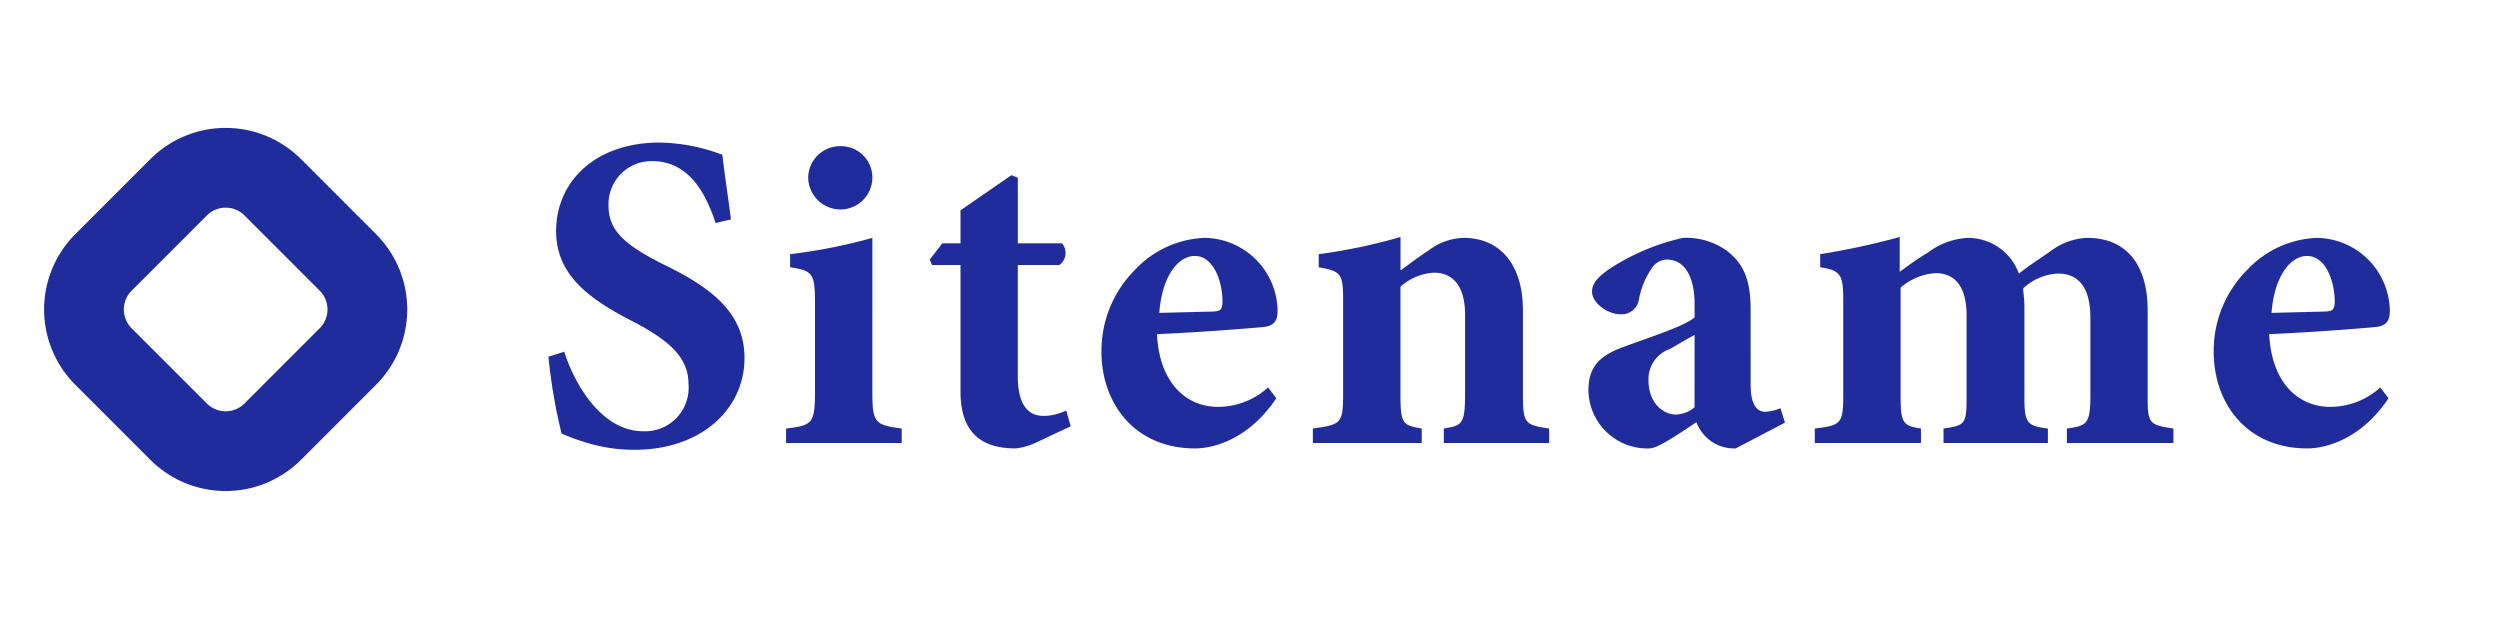 <svg xmlns="http://www.w3.org/2000/svg" width="188" height="48" viewBox="0 0 188 48">
  <g id="グループ_962" data-name="グループ 962" transform="translate(-100 -16)">
    <rect id="長方形_374" data-name="長方形 374" width="188" height="48" transform="translate(100 16)" fill="none"/>
    <g id="グループ_959" data-name="グループ 959" transform="translate(3.242)">
      <path id="パス_7139" data-name="パス 7139" d="M14.637-10.184c-.272-2.106-.51-3.6-.646-4.858A13.844,13.844,0,0,0,9.27-15.96c-4.824,0-7.78,2.922-7.78,6.659C1.49-6.04,3.9-4.205,7.4-2.438,9.949-1.08,11.444.178,11.444,2.182a3.275,3.275,0,0,1-3.4,3.567C4.785,5.749,2.781,1.944,2.1-.23L.912.144A41.041,41.041,0,0,0,1.9,5.919a16.2,16.2,0,0,0,2.072.747A12.138,12.138,0,0,0,7.4,7.142c4.96,0,8.256-3.024,8.256-6.9,0-3.363-2.446-5.266-6.013-7C6.654-8.248,5.431-9.335,5.431-11.2a3.232,3.232,0,0,1,3.3-3.363c2.786,0,4.043,2.514,4.756,4.654Zm8.188-.747a2.4,2.4,0,0,0,2.446-2.378,2.35,2.35,0,0,0-2.412-2.378,2.392,2.392,0,0,0-2.412,2.378A2.43,2.43,0,0,0,22.825-10.932ZM27.479,6.633V5.545c-2.038-.272-2.208-.442-2.208-2.786V-8.792a40.64,40.64,0,0,1-6.183,1.223v.985c1.631.272,1.869.374,1.869,2.616V2.76c0,2.412-.2,2.548-2.174,2.786V6.633ZM40.186,5.376l-.34-1.189a3.9,3.9,0,0,1-1.7.408c-.713,0-1.937-.306-1.937-2.956V-6.753h3.126a1.12,1.12,0,0,0,.2-1.631H36.211V-13.31l-.476-.2L31.9-10.864v2.48H30.537l-.951,1.223.17.408H31.9V2.76c0,3.058,1.529,4.281,4.145,4.281a4.994,4.994,0,0,0,1.393-.374ZM55.032,2.454a5.632,5.632,0,0,1-3.771,1.461c-2.412,0-4.417-1.835-4.586-5.47C50-1.691,54.149-2.031,54.76-2.1c.781-.1.985-.544.985-1.223a5.561,5.561,0,0,0-5.5-5.47A7.582,7.582,0,0,0,45.01-6.379,8.609,8.609,0,0,0,42.5-.23c0,3.907,2.514,7.27,7.033,7.27,1.393,0,4.043-.679,6.115-3.771Zm-5.5-9.886c1.325,0,2.072,1.767,2.072,3.5-.034.578-.2.646-.713.679-1.393.034-2.65.068-4.043.1C47.048-5.87,48.237-7.433,49.528-7.433ZM76.164,6.633V5.545c-1.767-.272-1.97-.34-1.97-2.48V-3.356c0-3.4-1.7-5.436-4.451-5.436a4.526,4.526,0,0,0-2.65.951c-.747.476-1.427,1.019-2.106,1.495V-8.859a41.364,41.364,0,0,1-6.149,1.291v.985c1.665.306,1.835.442,1.835,2.48V2.929c0,2.276-.17,2.31-2.276,2.616V6.633h8.188V5.545c-1.393-.238-1.6-.34-1.6-2.446V-5.122A4.126,4.126,0,0,1,67.5-6.176c1.223,0,2.344.747,2.344,3.194V2.793c0,2.412-.17,2.514-1.6,2.752V6.633ZM93.9,5.1l-.34-1.087a3.377,3.377,0,0,1-1.155.272c-.544,0-1.087-.442-1.087-2V-3.322c0-1.9-.306-3.363-1.767-4.485a5.241,5.241,0,0,0-3.329-.985,16.747,16.747,0,0,0-5.64,2.412C79.8-5.8,79.391-5.36,79.391-4.749c0,.883,1.223,1.7,2.106,1.7a1.32,1.32,0,0,0,1.427-1.155,6.119,6.119,0,0,1,.985-2.344,1.362,1.362,0,0,1,1.121-.612c1.257,0,2.072,1.189,2.072,3.329v1.019c-.781.679-3.4,1.495-5.4,2.242C79.935.076,79.12.925,79.12,2.692A4.431,4.431,0,0,0,83.706,7.04c.646,0,2.242-1.121,3.533-1.97a3.169,3.169,0,0,0,.883,1.257,3.032,3.032,0,0,0,2.072.713ZM87.1,3.949a2.29,2.29,0,0,1-1.427.544c-.781,0-2.038-.713-2.038-2.616a2.392,2.392,0,0,1,1.6-2.31c.679-.374,1.257-.747,1.869-1.053Zm36.012,2.684V5.545c-1.8-.272-1.937-.374-1.937-2.31V-3.322c0-3.465-1.6-5.47-4.552-5.47a4.837,4.837,0,0,0-2.684.951c-.815.578-1.631,1.087-2.446,1.733a4.073,4.073,0,0,0-3.873-2.684A5.471,5.471,0,0,0,104.668-7.7c-.747.442-1.393.917-2.14,1.461V-8.859a55.323,55.323,0,0,1-5.979,1.291v.985c1.563.238,1.733.578,1.733,2.514V3.065c0,2.14-.2,2.242-2.14,2.48V6.633h7.984V5.545c-1.291-.2-1.529-.374-1.529-2.31v-8.29a4.476,4.476,0,0,1,2.616-1.087c1.257,0,2.344.747,2.344,3.194V3.235c0,2-.136,2.072-1.733,2.31V6.633h7.848V5.545c-1.529-.2-1.767-.374-1.767-2.31V-3.628c0-.51-.068-.985-.1-1.359a4.076,4.076,0,0,1,2.65-1.121c1.087,0,2.412.544,2.412,3.329V3.065c0,2.14-.272,2.276-1.767,2.48V6.633Zm15.56-4.179A5.632,5.632,0,0,1,134.9,3.915c-2.412,0-4.417-1.835-4.586-5.47,3.329-.136,7.474-.476,8.086-.544.781-.1.985-.544.985-1.223a5.561,5.561,0,0,0-5.5-5.47,7.582,7.582,0,0,0-5.232,2.412A8.609,8.609,0,0,0,126.139-.23c0,3.907,2.514,7.27,7.033,7.27,1.393,0,4.043-.679,6.115-3.771Zm-5.5-9.886c1.325,0,2.072,1.767,2.072,3.5-.034.578-.2.646-.713.679-1.393.034-2.65.068-4.043.1C130.692-5.87,131.881-7.433,133.172-7.433Z" transform="translate(137.088 42.681)" fill="#202c9b"/>
      <path id="長方形_322_-_アウトライン" data-name="長方形 322 - アウトライン" d="M5-3h8a8.009,8.009,0,0,1,8,8v8a8.009,8.009,0,0,1-8,8H5a8.009,8.009,0,0,1-8-8V5A8.009,8.009,0,0,1,5-3Zm8,18a2,2,0,0,0,2-2V5a2,2,0,0,0-2-2H5A2,2,0,0,0,3,5v8a2,2,0,0,0,2,2Z" transform="translate(113.728 26.544) rotate(45)" fill="#202c9b"/>
    </g>
  </g>
</svg>
